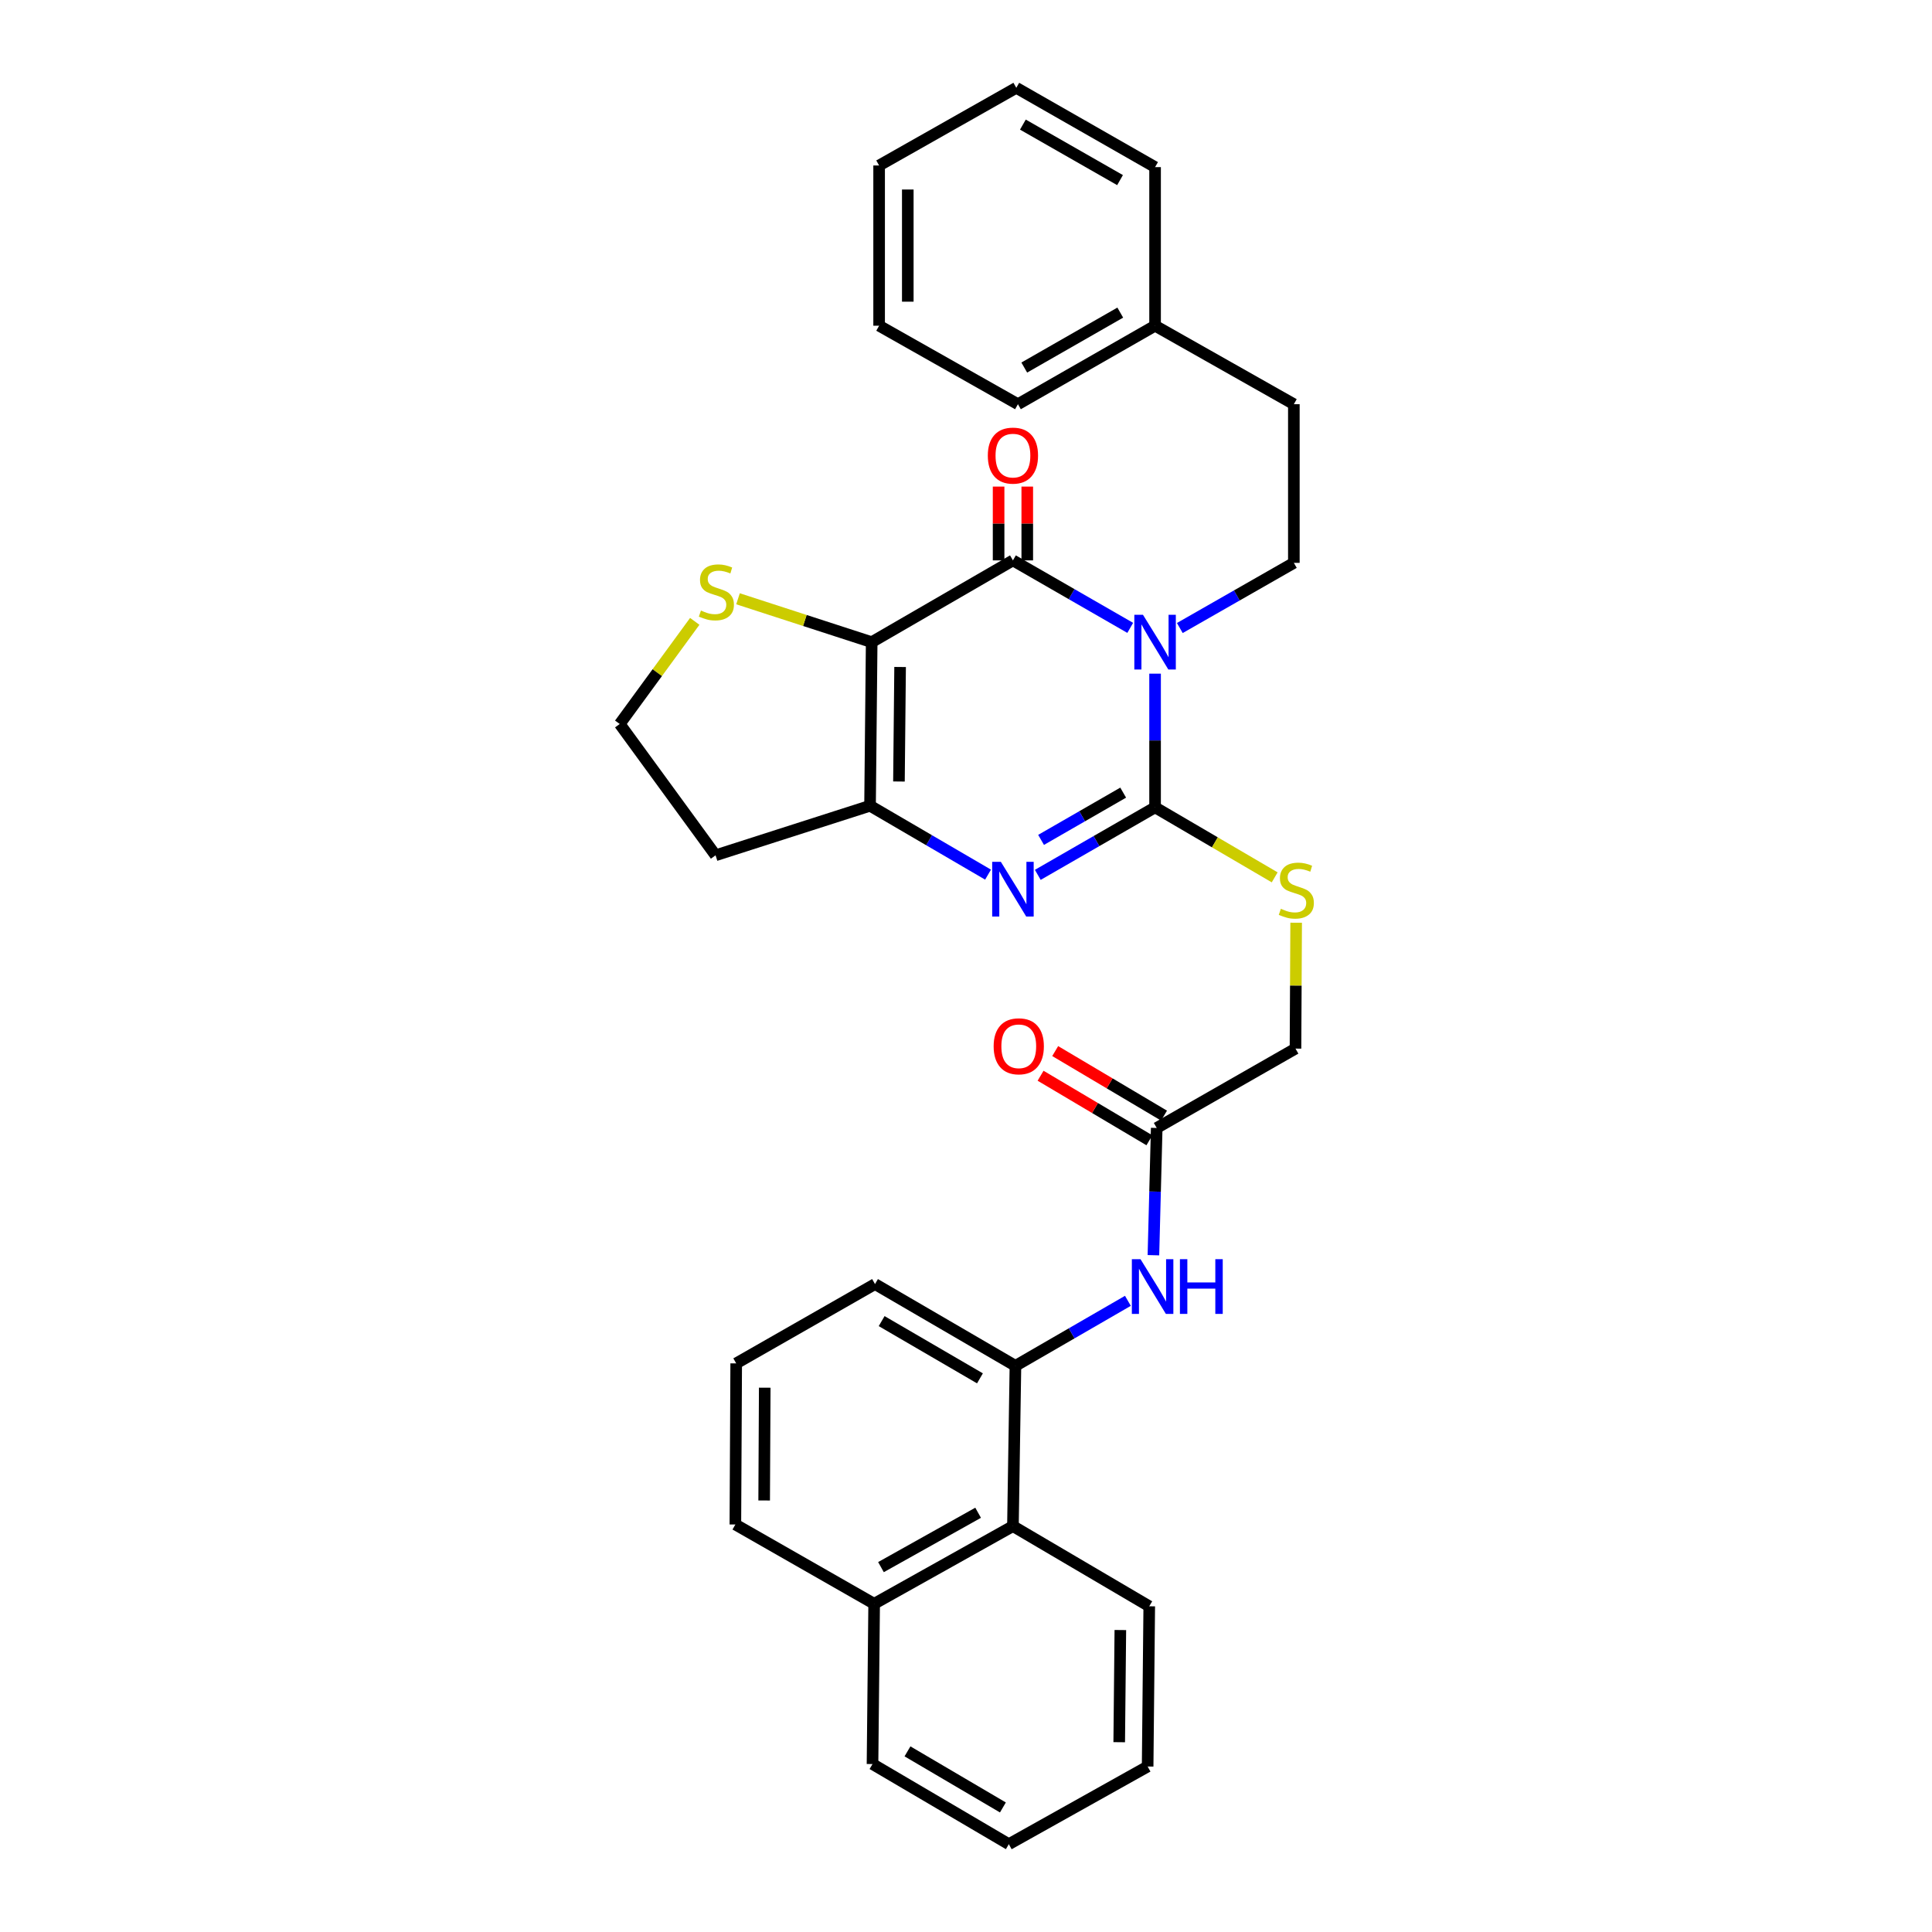 <?xml version='1.0' encoding='iso-8859-1'?>
<svg version='1.1' baseProfile='full'
              xmlns='http://www.w3.org/2000/svg'
                      xmlns:rdkit='http://www.rdkit.org/xml'
                      xmlns:xlink='http://www.w3.org/1999/xlink'
                  xml:space='preserve'
width='1000px' height='1000px' viewBox='0 0 1000 1000'>
<!-- END OF HEADER -->
<rect style='opacity:1.0;fill:#FFFFFF;stroke:none' width='1000' height='1000' x='0' y='0'> </rect>
<path class='bond-0' d='M 597.865,348.679 L 597.865,383.28' style='fill:none;fill-rule:evenodd;stroke:#0000FF;stroke-width:6px;stroke-linecap:butt;stroke-linejoin:miter;stroke-opacity:1' />
<path class='bond-0' d='M 597.865,383.28 L 597.865,417.881' style='fill:none;fill-rule:evenodd;stroke:#000000;stroke-width:6px;stroke-linecap:butt;stroke-linejoin:miter;stroke-opacity:1' />
<path class='bond-2' d='M 585.003,324.983 L 554.648,307.52' style='fill:none;fill-rule:evenodd;stroke:#0000FF;stroke-width:6px;stroke-linecap:butt;stroke-linejoin:miter;stroke-opacity:1' />
<path class='bond-2' d='M 554.648,307.52 L 524.293,290.057' style='fill:none;fill-rule:evenodd;stroke:#000000;stroke-width:6px;stroke-linecap:butt;stroke-linejoin:miter;stroke-opacity:1' />
<path class='bond-5' d='M 610.673,325.063 L 640.185,308.199' style='fill:none;fill-rule:evenodd;stroke:#0000FF;stroke-width:6px;stroke-linecap:butt;stroke-linejoin:miter;stroke-opacity:1' />
<path class='bond-5' d='M 640.185,308.199 L 669.697,291.335' style='fill:none;fill-rule:evenodd;stroke:#000000;stroke-width:6px;stroke-linecap:butt;stroke-linejoin:miter;stroke-opacity:1' />
<path class='bond-3' d='M 597.865,417.881 L 567.51,435.354' style='fill:none;fill-rule:evenodd;stroke:#000000;stroke-width:6px;stroke-linecap:butt;stroke-linejoin:miter;stroke-opacity:1' />
<path class='bond-3' d='M 567.51,435.354 L 537.155,452.826' style='fill:none;fill-rule:evenodd;stroke:#0000FF;stroke-width:6px;stroke-linecap:butt;stroke-linejoin:miter;stroke-opacity:1' />
<path class='bond-3' d='M 581.357,410.264 L 560.108,422.495' style='fill:none;fill-rule:evenodd;stroke:#000000;stroke-width:6px;stroke-linecap:butt;stroke-linejoin:miter;stroke-opacity:1' />
<path class='bond-3' d='M 560.108,422.495 L 538.86,434.726' style='fill:none;fill-rule:evenodd;stroke:#0000FF;stroke-width:6px;stroke-linecap:butt;stroke-linejoin:miter;stroke-opacity:1' />
<path class='bond-7' d='M 597.865,417.881 L 628.821,435.997' style='fill:none;fill-rule:evenodd;stroke:#000000;stroke-width:6px;stroke-linecap:butt;stroke-linejoin:miter;stroke-opacity:1' />
<path class='bond-7' d='M 628.821,435.997 L 659.777,454.114' style='fill:none;fill-rule:evenodd;stroke:#CCCC00;stroke-width:6px;stroke-linecap:butt;stroke-linejoin:miter;stroke-opacity:1' />
<path class='bond-1' d='M 451.182,332.382 L 524.293,290.057' style='fill:none;fill-rule:evenodd;stroke:#000000;stroke-width:6px;stroke-linecap:butt;stroke-linejoin:miter;stroke-opacity:1' />
<path class='bond-4' d='M 451.182,332.382 L 450.333,417.056' style='fill:none;fill-rule:evenodd;stroke:#000000;stroke-width:6px;stroke-linecap:butt;stroke-linejoin:miter;stroke-opacity:1' />
<path class='bond-4' d='M 465.891,345.232 L 465.296,404.504' style='fill:none;fill-rule:evenodd;stroke:#000000;stroke-width:6px;stroke-linecap:butt;stroke-linejoin:miter;stroke-opacity:1' />
<path class='bond-6' d='M 451.182,332.382 L 416.588,321.155' style='fill:none;fill-rule:evenodd;stroke:#000000;stroke-width:6px;stroke-linecap:butt;stroke-linejoin:miter;stroke-opacity:1' />
<path class='bond-6' d='M 416.588,321.155 L 381.995,309.927' style='fill:none;fill-rule:evenodd;stroke:#CCCC00;stroke-width:6px;stroke-linecap:butt;stroke-linejoin:miter;stroke-opacity:1' />
<path class='bond-11' d='M 531.711,290.057 L 531.711,270.957' style='fill:none;fill-rule:evenodd;stroke:#000000;stroke-width:6px;stroke-linecap:butt;stroke-linejoin:miter;stroke-opacity:1' />
<path class='bond-11' d='M 531.711,270.957 L 531.711,251.857' style='fill:none;fill-rule:evenodd;stroke:#FF0000;stroke-width:6px;stroke-linecap:butt;stroke-linejoin:miter;stroke-opacity:1' />
<path class='bond-11' d='M 516.874,290.057 L 516.874,270.957' style='fill:none;fill-rule:evenodd;stroke:#000000;stroke-width:6px;stroke-linecap:butt;stroke-linejoin:miter;stroke-opacity:1' />
<path class='bond-11' d='M 516.874,270.957 L 516.874,251.857' style='fill:none;fill-rule:evenodd;stroke:#FF0000;stroke-width:6px;stroke-linecap:butt;stroke-linejoin:miter;stroke-opacity:1' />
<path class='bond-32' d='M 511.412,452.711 L 480.872,434.884' style='fill:none;fill-rule:evenodd;stroke:#0000FF;stroke-width:6px;stroke-linecap:butt;stroke-linejoin:miter;stroke-opacity:1' />
<path class='bond-32' d='M 480.872,434.884 L 450.333,417.056' style='fill:none;fill-rule:evenodd;stroke:#000000;stroke-width:6px;stroke-linecap:butt;stroke-linejoin:miter;stroke-opacity:1' />
<path class='bond-13' d='M 450.333,417.056 L 370.373,442.699' style='fill:none;fill-rule:evenodd;stroke:#000000;stroke-width:6px;stroke-linecap:butt;stroke-linejoin:miter;stroke-opacity:1' />
<path class='bond-18' d='M 669.697,291.335 L 669.697,209.215' style='fill:none;fill-rule:evenodd;stroke:#000000;stroke-width:6px;stroke-linecap:butt;stroke-linejoin:miter;stroke-opacity:1' />
<path class='bond-17' d='M 359.603,321.614 L 340.187,348.173' style='fill:none;fill-rule:evenodd;stroke:#CCCC00;stroke-width:6px;stroke-linecap:butt;stroke-linejoin:miter;stroke-opacity:1' />
<path class='bond-17' d='M 340.187,348.173 L 320.77,374.732' style='fill:none;fill-rule:evenodd;stroke:#000000;stroke-width:6px;stroke-linecap:butt;stroke-linejoin:miter;stroke-opacity:1' />
<path class='bond-15' d='M 670.887,477.599 L 670.716,510.176' style='fill:none;fill-rule:evenodd;stroke:#CCCC00;stroke-width:6px;stroke-linecap:butt;stroke-linejoin:miter;stroke-opacity:1' />
<path class='bond-15' d='M 670.716,510.176 L 670.546,542.754' style='fill:none;fill-rule:evenodd;stroke:#000000;stroke-width:6px;stroke-linecap:butt;stroke-linejoin:miter;stroke-opacity:1' />
<path class='bond-8' d='M 525.587,706.959 L 554.692,690.133' style='fill:none;fill-rule:evenodd;stroke:#000000;stroke-width:6px;stroke-linecap:butt;stroke-linejoin:miter;stroke-opacity:1' />
<path class='bond-8' d='M 554.692,690.133 L 583.797,673.306' style='fill:none;fill-rule:evenodd;stroke:#0000FF;stroke-width:6px;stroke-linecap:butt;stroke-linejoin:miter;stroke-opacity:1' />
<path class='bond-12' d='M 525.587,706.959 L 524.293,789.919' style='fill:none;fill-rule:evenodd;stroke:#000000;stroke-width:6px;stroke-linecap:butt;stroke-linejoin:miter;stroke-opacity:1' />
<path class='bond-20' d='M 525.587,706.959 L 452.905,664.634' style='fill:none;fill-rule:evenodd;stroke:#000000;stroke-width:6px;stroke-linecap:butt;stroke-linejoin:miter;stroke-opacity:1' />
<path class='bond-20' d='M 507.218,713.431 L 456.341,683.804' style='fill:none;fill-rule:evenodd;stroke:#000000;stroke-width:6px;stroke-linecap:butt;stroke-linejoin:miter;stroke-opacity:1' />
<path class='bond-9' d='M 597.007,649.699 L 597.86,616.762' style='fill:none;fill-rule:evenodd;stroke:#0000FF;stroke-width:6px;stroke-linecap:butt;stroke-linejoin:miter;stroke-opacity:1' />
<path class='bond-9' d='M 597.86,616.762 L 598.714,583.826' style='fill:none;fill-rule:evenodd;stroke:#000000;stroke-width:6px;stroke-linecap:butt;stroke-linejoin:miter;stroke-opacity:1' />
<path class='bond-10' d='M 598.714,583.826 L 670.546,542.754' style='fill:none;fill-rule:evenodd;stroke:#000000;stroke-width:6px;stroke-linecap:butt;stroke-linejoin:miter;stroke-opacity:1' />
<path class='bond-14' d='M 602.498,577.445 L 574.333,560.741' style='fill:none;fill-rule:evenodd;stroke:#000000;stroke-width:6px;stroke-linecap:butt;stroke-linejoin:miter;stroke-opacity:1' />
<path class='bond-14' d='M 574.333,560.741 L 546.169,544.037' style='fill:none;fill-rule:evenodd;stroke:#FF0000;stroke-width:6px;stroke-linecap:butt;stroke-linejoin:miter;stroke-opacity:1' />
<path class='bond-14' d='M 594.929,590.206 L 566.765,573.502' style='fill:none;fill-rule:evenodd;stroke:#000000;stroke-width:6px;stroke-linecap:butt;stroke-linejoin:miter;stroke-opacity:1' />
<path class='bond-14' d='M 566.765,573.502 L 538.601,556.798' style='fill:none;fill-rule:evenodd;stroke:#FF0000;stroke-width:6px;stroke-linecap:butt;stroke-linejoin:miter;stroke-opacity:1' />
<path class='bond-16' d='M 524.293,789.919 L 452.46,830.118' style='fill:none;fill-rule:evenodd;stroke:#000000;stroke-width:6px;stroke-linecap:butt;stroke-linejoin:miter;stroke-opacity:1' />
<path class='bond-16' d='M 506.272,783.002 L 455.989,811.141' style='fill:none;fill-rule:evenodd;stroke:#000000;stroke-width:6px;stroke-linecap:butt;stroke-linejoin:miter;stroke-opacity:1' />
<path class='bond-22' d='M 524.293,789.919 L 594.848,831.412' style='fill:none;fill-rule:evenodd;stroke:#000000;stroke-width:6px;stroke-linecap:butt;stroke-linejoin:miter;stroke-opacity:1' />
<path class='bond-33' d='M 370.373,442.699 L 320.77,374.732' style='fill:none;fill-rule:evenodd;stroke:#000000;stroke-width:6px;stroke-linecap:butt;stroke-linejoin:miter;stroke-opacity:1' />
<path class='bond-24' d='M 452.46,830.118 L 451.611,913.07' style='fill:none;fill-rule:evenodd;stroke:#000000;stroke-width:6px;stroke-linecap:butt;stroke-linejoin:miter;stroke-opacity:1' />
<path class='bond-35' d='M 452.46,830.118 L 380.627,789.079' style='fill:none;fill-rule:evenodd;stroke:#000000;stroke-width:6px;stroke-linecap:butt;stroke-linejoin:miter;stroke-opacity:1' />
<path class='bond-19' d='M 669.697,209.215 L 597.865,168.588' style='fill:none;fill-rule:evenodd;stroke:#000000;stroke-width:6px;stroke-linecap:butt;stroke-linejoin:miter;stroke-opacity:1' />
<path class='bond-25' d='M 597.865,168.588 L 526.881,209.215' style='fill:none;fill-rule:evenodd;stroke:#000000;stroke-width:6px;stroke-linecap:butt;stroke-linejoin:miter;stroke-opacity:1' />
<path class='bond-25' d='M 579.847,161.806 L 530.159,190.245' style='fill:none;fill-rule:evenodd;stroke:#000000;stroke-width:6px;stroke-linecap:butt;stroke-linejoin:miter;stroke-opacity:1' />
<path class='bond-26' d='M 597.865,168.588 L 597.865,86.502' style='fill:none;fill-rule:evenodd;stroke:#000000;stroke-width:6px;stroke-linecap:butt;stroke-linejoin:miter;stroke-opacity:1' />
<path class='bond-21' d='M 452.905,664.634 L 381.056,705.682' style='fill:none;fill-rule:evenodd;stroke:#000000;stroke-width:6px;stroke-linecap:butt;stroke-linejoin:miter;stroke-opacity:1' />
<path class='bond-23' d='M 381.056,705.682 L 380.627,789.079' style='fill:none;fill-rule:evenodd;stroke:#000000;stroke-width:6px;stroke-linecap:butt;stroke-linejoin:miter;stroke-opacity:1' />
<path class='bond-23' d='M 395.828,718.267 L 395.528,776.645' style='fill:none;fill-rule:evenodd;stroke:#000000;stroke-width:6px;stroke-linecap:butt;stroke-linejoin:miter;stroke-opacity:1' />
<path class='bond-27' d='M 594.848,831.412 L 594.015,914.347' style='fill:none;fill-rule:evenodd;stroke:#000000;stroke-width:6px;stroke-linecap:butt;stroke-linejoin:miter;stroke-opacity:1' />
<path class='bond-27' d='M 579.887,843.703 L 579.305,901.758' style='fill:none;fill-rule:evenodd;stroke:#000000;stroke-width:6px;stroke-linecap:butt;stroke-linejoin:miter;stroke-opacity:1' />
<path class='bond-36' d='M 451.611,913.07 L 522.166,954.545' style='fill:none;fill-rule:evenodd;stroke:#000000;stroke-width:6px;stroke-linecap:butt;stroke-linejoin:miter;stroke-opacity:1' />
<path class='bond-36' d='M 469.713,906.501 L 519.101,935.534' style='fill:none;fill-rule:evenodd;stroke:#000000;stroke-width:6px;stroke-linecap:butt;stroke-linejoin:miter;stroke-opacity:1' />
<path class='bond-30' d='M 526.881,209.215 L 455.031,168.588' style='fill:none;fill-rule:evenodd;stroke:#000000;stroke-width:6px;stroke-linecap:butt;stroke-linejoin:miter;stroke-opacity:1' />
<path class='bond-29' d='M 597.865,86.502 L 526.032,45.455' style='fill:none;fill-rule:evenodd;stroke:#000000;stroke-width:6px;stroke-linecap:butt;stroke-linejoin:miter;stroke-opacity:1' />
<path class='bond-29' d='M 579.729,93.226 L 529.446,64.493' style='fill:none;fill-rule:evenodd;stroke:#000000;stroke-width:6px;stroke-linecap:butt;stroke-linejoin:miter;stroke-opacity:1' />
<path class='bond-28' d='M 594.015,914.347 L 522.166,954.545' style='fill:none;fill-rule:evenodd;stroke:#000000;stroke-width:6px;stroke-linecap:butt;stroke-linejoin:miter;stroke-opacity:1' />
<path class='bond-31' d='M 526.032,45.455 L 455.031,85.653' style='fill:none;fill-rule:evenodd;stroke:#000000;stroke-width:6px;stroke-linecap:butt;stroke-linejoin:miter;stroke-opacity:1' />
<path class='bond-34' d='M 455.031,168.588 L 455.031,85.653' style='fill:none;fill-rule:evenodd;stroke:#000000;stroke-width:6px;stroke-linecap:butt;stroke-linejoin:miter;stroke-opacity:1' />
<path class='bond-34' d='M 469.868,156.148 L 469.868,98.093' style='fill:none;fill-rule:evenodd;stroke:#000000;stroke-width:6px;stroke-linecap:butt;stroke-linejoin:miter;stroke-opacity:1' />
<path  class='atom-0' d='M 591.605 318.222
L 600.885 333.222
Q 601.805 334.702, 603.285 337.382
Q 604.765 340.062, 604.845 340.222
L 604.845 318.222
L 608.605 318.222
L 608.605 346.542
L 604.725 346.542
L 594.765 330.142
Q 593.605 328.222, 592.365 326.022
Q 591.165 323.822, 590.805 323.142
L 590.805 346.542
L 587.125 346.542
L 587.125 318.222
L 591.605 318.222
' fill='#0000FF'/>
<path  class='atom-4' d='M 518.033 446.07
L 527.313 461.07
Q 528.233 462.55, 529.713 465.23
Q 531.193 467.91, 531.273 468.07
L 531.273 446.07
L 535.033 446.07
L 535.033 474.39
L 531.153 474.39
L 521.193 457.99
Q 520.033 456.07, 518.793 453.87
Q 517.593 451.67, 517.233 450.99
L 517.233 474.39
L 513.553 474.39
L 513.553 446.07
L 518.033 446.07
' fill='#0000FF'/>
<path  class='atom-7' d='M 362.802 316.015
Q 363.122 316.135, 364.442 316.695
Q 365.762 317.255, 367.202 317.615
Q 368.682 317.935, 370.122 317.935
Q 372.802 317.935, 374.362 316.655
Q 375.922 315.335, 375.922 313.055
Q 375.922 311.495, 375.122 310.535
Q 374.362 309.575, 373.162 309.055
Q 371.962 308.535, 369.962 307.935
Q 367.442 307.175, 365.922 306.455
Q 364.442 305.735, 363.362 304.215
Q 362.322 302.695, 362.322 300.135
Q 362.322 296.575, 364.722 294.375
Q 367.162 292.175, 371.962 292.175
Q 375.242 292.175, 378.962 293.735
L 378.042 296.815
Q 374.642 295.415, 372.082 295.415
Q 369.322 295.415, 367.802 296.575
Q 366.282 297.695, 366.322 299.655
Q 366.322 301.175, 367.082 302.095
Q 367.882 303.015, 369.002 303.535
Q 370.162 304.055, 372.082 304.655
Q 374.642 305.455, 376.162 306.255
Q 377.682 307.055, 378.762 308.695
Q 379.882 310.295, 379.882 313.055
Q 379.882 316.975, 377.242 319.095
Q 374.642 321.175, 370.282 321.175
Q 367.762 321.175, 365.842 320.615
Q 363.962 320.095, 361.722 319.175
L 362.802 316.015
' fill='#CCCC00'/>
<path  class='atom-8' d='M 662.975 470.387
Q 663.295 470.507, 664.615 471.067
Q 665.935 471.627, 667.375 471.987
Q 668.855 472.307, 670.295 472.307
Q 672.975 472.307, 674.535 471.027
Q 676.095 469.707, 676.095 467.427
Q 676.095 465.867, 675.295 464.907
Q 674.535 463.947, 673.335 463.427
Q 672.135 462.907, 670.135 462.307
Q 667.615 461.547, 666.095 460.827
Q 664.615 460.107, 663.535 458.587
Q 662.495 457.067, 662.495 454.507
Q 662.495 450.947, 664.895 448.747
Q 667.335 446.547, 672.135 446.547
Q 675.415 446.547, 679.135 448.107
L 678.215 451.187
Q 674.815 449.787, 672.255 449.787
Q 669.495 449.787, 667.975 450.947
Q 666.455 452.067, 666.495 454.027
Q 666.495 455.547, 667.255 456.467
Q 668.055 457.387, 669.175 457.907
Q 670.335 458.427, 672.255 459.027
Q 674.815 459.827, 676.335 460.627
Q 677.855 461.427, 678.935 463.067
Q 680.055 464.667, 680.055 467.427
Q 680.055 471.347, 677.415 473.467
Q 674.815 475.547, 670.455 475.547
Q 667.935 475.547, 666.015 474.987
Q 664.135 474.467, 661.895 473.547
L 662.975 470.387
' fill='#CCCC00'/>
<path  class='atom-10' d='M 590.327 651.752
L 599.607 666.752
Q 600.527 668.232, 602.007 670.912
Q 603.487 673.592, 603.567 673.752
L 603.567 651.752
L 607.327 651.752
L 607.327 680.072
L 603.447 680.072
L 593.487 663.672
Q 592.327 661.752, 591.087 659.552
Q 589.887 657.352, 589.527 656.672
L 589.527 680.072
L 585.847 680.072
L 585.847 651.752
L 590.327 651.752
' fill='#0000FF'/>
<path  class='atom-10' d='M 610.727 651.752
L 614.567 651.752
L 614.567 663.792
L 629.047 663.792
L 629.047 651.752
L 632.887 651.752
L 632.887 680.072
L 629.047 680.072
L 629.047 666.992
L 614.567 666.992
L 614.567 680.072
L 610.727 680.072
L 610.727 651.752
' fill='#0000FF'/>
<path  class='atom-12' d='M 511.293 235.819
Q 511.293 229.019, 514.653 225.219
Q 518.013 221.419, 524.293 221.419
Q 530.573 221.419, 533.933 225.219
Q 537.293 229.019, 537.293 235.819
Q 537.293 242.699, 533.893 246.619
Q 530.493 250.499, 524.293 250.499
Q 518.053 250.499, 514.653 246.619
Q 511.293 242.739, 511.293 235.819
M 524.293 247.299
Q 528.613 247.299, 530.933 244.419
Q 533.293 241.499, 533.293 235.819
Q 533.293 230.259, 530.933 227.459
Q 528.613 224.619, 524.293 224.619
Q 519.973 224.619, 517.613 227.419
Q 515.293 230.219, 515.293 235.819
Q 515.293 241.539, 517.613 244.419
Q 519.973 247.299, 524.293 247.299
' fill='#FF0000'/>
<path  class='atom-15' d='M 514.309 541.556
Q 514.309 534.756, 517.669 530.956
Q 521.029 527.156, 527.309 527.156
Q 533.589 527.156, 536.949 530.956
Q 540.309 534.756, 540.309 541.556
Q 540.309 548.436, 536.909 552.356
Q 533.509 556.236, 527.309 556.236
Q 521.069 556.236, 517.669 552.356
Q 514.309 548.476, 514.309 541.556
M 527.309 553.036
Q 531.629 553.036, 533.949 550.156
Q 536.309 547.236, 536.309 541.556
Q 536.309 535.996, 533.949 533.196
Q 531.629 530.356, 527.309 530.356
Q 522.989 530.356, 520.629 533.156
Q 518.309 535.956, 518.309 541.556
Q 518.309 547.276, 520.629 550.156
Q 522.989 553.036, 527.309 553.036
' fill='#FF0000'/>
</svg>
